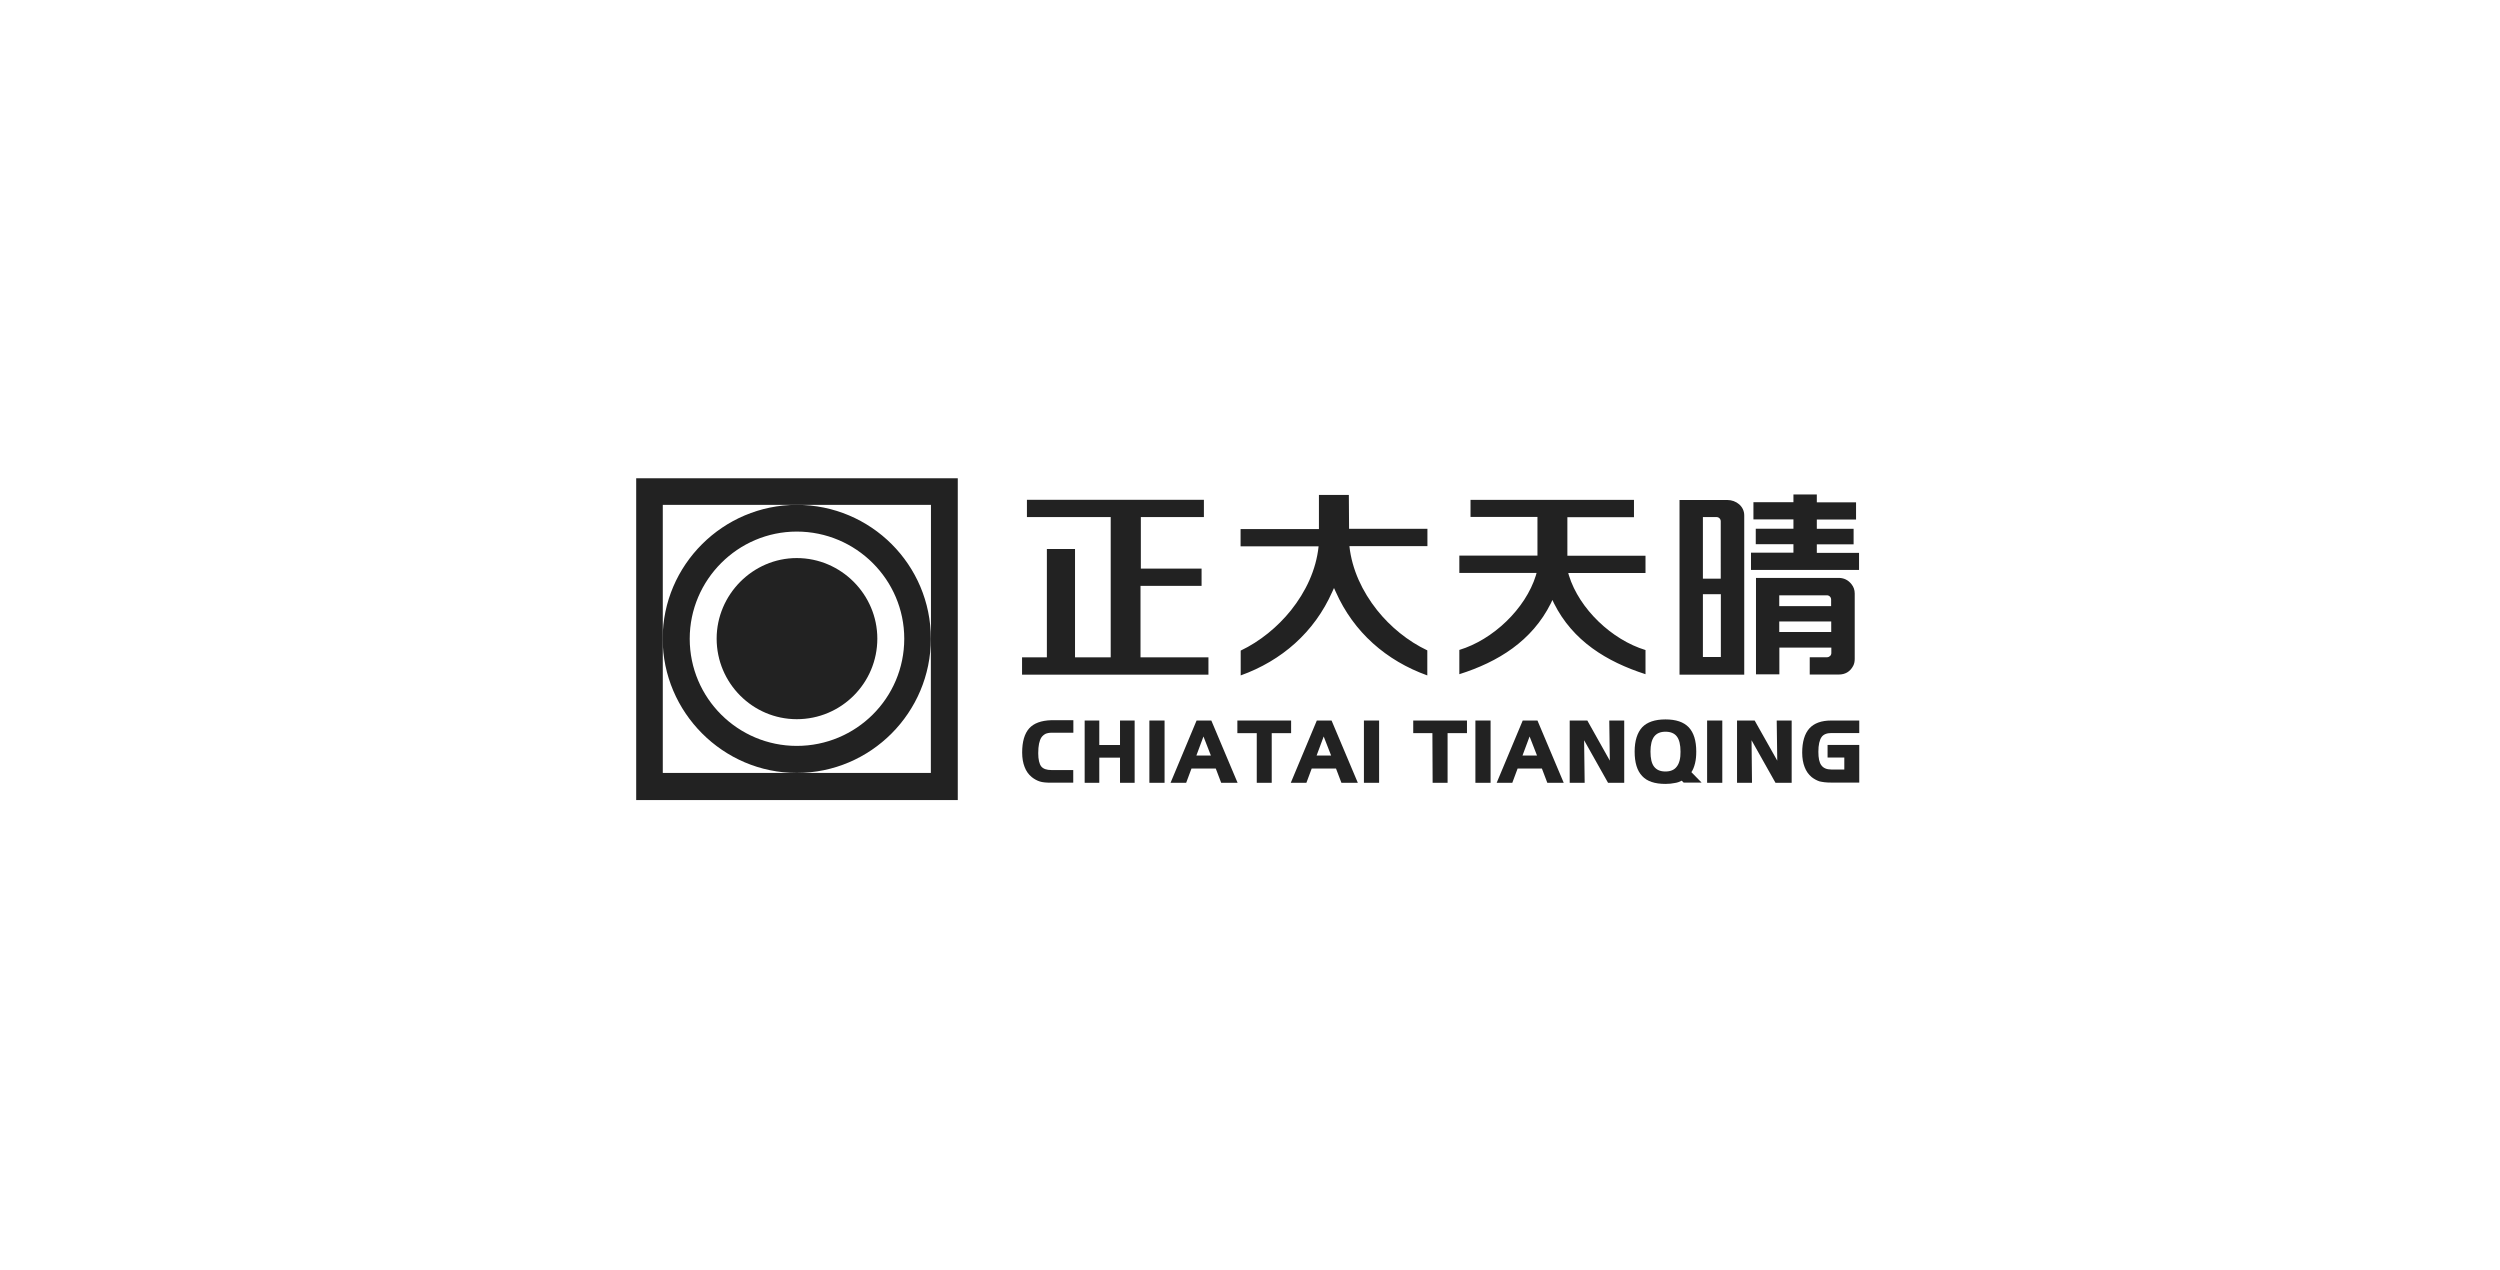 <?xml version="1.0" encoding="utf-8"?>
<!-- Generator: Adobe Illustrator 24.2.1, SVG Export Plug-In . SVG Version: 6.00 Build 0)  -->
<svg version="1.1" xmlns="http://www.w3.org/2000/svg" xmlns:xlink="http://www.w3.org/1999/xlink" x="0px" y="0px"
	 viewBox="0 0 225.6 114.6" style="enable-background:new 0 0 225.6 114.6;" xml:space="preserve">
<style type="text/css">
	.st0{opacity:0.8;}
	.st1{fill:#FFC600;}
	.st2{opacity:0.1;}
	.st3{clip-path:url(#SVGID_10_);fill:#FFC600;}
	.st4{fill-rule:evenodd;clip-rule:evenodd;fill:#252525;}
	.st5{fill:#0085CE;}
	.st6{fill:none;stroke:#000000;stroke-width:0.939;stroke-miterlimit:10;}
	.st7{fill:none;stroke:#000000;stroke-width:0.997;stroke-miterlimit:10;}
	.st8{fill-rule:evenodd;clip-rule:evenodd;fill:url(#SVGID_12_);}
	.st9{fill-rule:evenodd;clip-rule:evenodd;fill:#CC1230;}
	.st10{fill-rule:evenodd;clip-rule:evenodd;fill:#FFFFFF;}
	.st11{fill:#D7D7D7;}
	.st12{fill:#222222;}
	.st13{fill-rule:evenodd;clip-rule:evenodd;fill:#222222;}
	.st14{fill:#D00012;}
	.st15{fill:#FFFFFF;}
	.st16{clip-path:url(#SVGID_37_);}
	.st17{clip-path:url(#SVGID_41_);fill:#222222;}
	.st18{clip-path:url(#SVGID_43_);fill:#222222;}
	.st19{clip-path:url(#SVGID_45_);fill:#222222;}
	.st20{clip-path:url(#SVGID_47_);fill:#222222;}
	.st21{clip-path:url(#SVGID_49_);fill:#222222;}
	.st22{clip-path:url(#SVGID_51_);fill:#222222;}
	.st23{clip-path:url(#SVGID_53_);fill:#222222;}
	.st24{clip-path:url(#SVGID_67_);fill:#222222;}
	.st25{clip-path:url(#SVGID_69_);fill:#222222;}
	.st26{clip-path:url(#SVGID_71_);fill:#222222;}
	.st27{clip-path:url(#SVGID_73_);fill:#222222;}
	.st28{clip-path:url(#SVGID_75_);fill:#222222;}
	.st29{clip-path:url(#SVGID_77_);fill:#222222;}
	.st30{clip-path:url(#SVGID_79_);fill:#222222;}
	.st31{fill:url(#SVGID_81_);}
	.st32{fill-rule:evenodd;clip-rule:evenodd;fill:#1A1A1A;}
	.st33{fill:#1A1A1A;}
	.st34{opacity:0.6;fill:#FFFFFF;}
	.st35{fill:none;stroke:#262626;stroke-width:2;stroke-miterlimit:10;}
	.st36{fill:url(#SVGID_83_);}
	.st37{fill:url(#SVGID_86_);}
	.st38{fill:url(#SVGID_88_);}
	.st39{fill:url(#SVGID_90_);}
	.st40{fill:url(#SVGID_93_);}
	.st41{fill:url(#SVGID_98_);}
	.st42{clip-path:url(#SVGID_104_);}
	.st43{clip-path:url(#SVGID_108_);}
	.st44{fill:url(#SVGID_111_);}
	.st45{clip-path:url(#SVGID_113_);}
	.st46{clip-path:url(#SVGID_115_);}
	.st47{clip-path:url(#SVGID_117_);}
	.st48{display:none;}
	.st49{display:inline;opacity:0.5;fill:#139367;}
	.st50{display:inline;opacity:0.5;fill:#CB0012;}
	.st51{display:inline;opacity:0.5;fill:#828383;}
	.st52{display:inline;opacity:0.5;fill:#DD9B2D;}
	.st53{display:inline;opacity:0.5;fill:#0085CE;}
	.st54{display:inline;opacity:0.5;fill:#008AD3;}
	.st55{display:inline;}
</style>
<g id="图层_1">
	<g>
		<g>
			<path class="st12" d="M141.43,46.67h6.02v-0.32l0,0v-1.24h-14.75v1.54h6.04v3.49h-7.05v1.56h6.97l-0.06,0.22
				c-0.94,3.03-3.88,5.81-6.91,6.73v2.19c3.51-1.11,6.56-3,8.26-6.4l0.14-0.3l0.14,0.3c1.7,3.4,4.75,5.27,8.26,6.4v-2.18
				c-3.03-0.92-5.97-3.7-6.91-6.73l-0.06-0.22h6.97v-1.56h-7.05V46.67z M165.92,52.15h-7.46v8.7h2.11v-2.41h4.69v0.49
				c0,0.21-0.17,0.37-0.38,0.38h-1.57v1.56h2.62c0.57,0,1.02-0.25,1.3-0.78c0.1-0.19,0.14-0.4,0.14-0.64v-5.89
				c0-0.33-0.1-0.6-0.29-0.84C166.78,52.34,166.39,52.15,165.92,52.15z M165.25,57.03h-4.69v-0.95h4.69V57.03z M165.25,54.7h-4.69
				v-0.98h4.3c0.21,0,0.38,0.17,0.38,0.38V54.7z M155.88,45.12h-4.32v15.76h5.84V46.52C157.41,45.69,156.67,45.12,155.88,45.12z
				 M155.29,59.29h-1.62v-5.67h1.62V59.29z M155.29,52.22h-1.62v-5.56h1.11c0.02,0,0.05,0,0.06,0h0.06c0.21,0,0.38,0.17,0.38,0.38
				V52.22L155.29,52.22z M102.95,52.87h5.48v-1.56h-5.48v-4.65h5.69V45.1H92.67v1.56h7.56v12.66h-3.22v-9.78h-2.54v9.78h-2.24v1.56
				h16.82v-1.56h-6.13v-6.45H102.95z M121.72,44.66h-2.7v3.08h-7.07v1.56h7.04c-0.22,2.13-1.16,4.1-2.49,5.77
				c-1.21,1.51-2.8,2.81-4.54,3.64v2.24c3.7-1.33,6.64-3.89,8.26-7.54l0.16-0.35l0.16,0.35c1.62,3.65,4.56,6.21,8.26,7.54v-2.26
				c-1.75-0.83-3.34-2.13-4.54-3.64c-1.32-1.67-2.26-3.64-2.49-5.77h7.04v-1.56h-7.07L121.72,44.66L121.72,44.66z M163.95,49.88
				v-0.76h3.32v-1.4h-3.32v-0.84h3.54V46.8c0,0,0-0.03,0-0.06v-1.41h-3.54v-0.71h-2.11v0.7h-3.61v1.41c0,0.05,0,0.06,0,0.06v0.08
				h3.61v0.84h-3.4v1.4h3.4v0.76h-3.83v1.56h9.75v-1.54H163.95z"/>
		</g>
		<g>
			<g>
				<path class="st12" d="M107.98,65.02l-2.35,5.62h1.41l0.48-1.29h2.19l0.49,1.29h1.48l-2.37-5.62H107.98z M107.96,68.18l0.64-1.72
					l0.67,1.72H107.96z"/>
			</g>
			<g>
				<polygon class="st12" points="160.38,68.64 158.34,65.02 156.75,65.02 156.75,70.64 158.1,70.64 158.06,66.8 160.22,70.64 
					161.68,70.64 161.68,65.02 160.33,65.02 				"/>
			</g>
			<g>
				<polygon class="st12" points="101.07,67.23 99.2,67.23 99.2,65.02 97.88,65.02 97.88,70.64 99.2,70.64 99.2,68.37 101.07,68.37 
					101.07,70.64 102.39,70.64 102.39,65.02 101.07,65.02 				"/>
			</g>
			<g>
				<path class="st12" d="M92.88,65.72c-0.43,0.48-0.64,1.21-0.64,2.19c0,0.51,0.08,0.94,0.22,1.3c0.14,0.37,0.35,0.67,0.64,0.91
					c0.24,0.19,0.48,0.32,0.73,0.4c0.24,0.08,0.59,0.11,1,0.11h2.02v-1.14h-1.95c-0.46,0-0.76-0.11-0.94-0.33
					c-0.17-0.22-0.27-0.62-0.27-1.19c0-0.68,0.1-1.14,0.29-1.43c0.1-0.14,0.22-0.24,0.37-0.32c0.14-0.06,0.33-0.1,0.56-0.1h1.95
					v-1.13h-1.99C93.96,65.02,93.3,65.26,92.88,65.72z"/>
			</g>
			<g>
				<rect x="103.72" y="65.02" class="st12" width="1.37" height="5.62"/>
			</g>
			<g>
				<polygon class="st12" points="116.51,65.02 111.66,65.02 111.66,66.16 113.41,66.16 113.41,70.64 114.76,70.64 114.76,66.16 
					116.51,66.16 				"/>
			</g>
			<g>
				<path class="st12" d="M165.25,66.15h2.53v-1.13h-2.53c-0.89,0-1.54,0.24-1.97,0.71c-0.43,0.48-0.65,1.21-0.65,2.19
					c0,0.51,0.08,0.94,0.22,1.3c0.14,0.37,0.35,0.67,0.64,0.91c0.22,0.17,0.46,0.3,0.7,0.38c0.13,0.03,0.29,0.06,0.46,0.08
					c0.17,0.02,0.38,0.03,0.6,0.03h2.53v-3.4h-2.86v1.14h1.51v1.08h-1.18c-0.41,0-0.71-0.13-0.89-0.38
					c-0.19-0.25-0.27-0.65-0.27-1.22c0-0.62,0.1-1.06,0.29-1.33C164.55,66.27,164.85,66.15,165.25,66.15z"/>
			</g>
			<g>
				<rect x="154.05" y="65.02" class="st12" width="1.37" height="5.62"/>
			</g>
			<g>
				<path class="st12" d="M137.41,65.02l-2.35,5.62h1.41l0.48-1.29h2.19l0.49,1.29h1.48l-2.37-5.62H137.41z M137.39,68.18l0.64-1.72
					l0.67,1.72H137.39z"/>
			</g>
			<g>
				<path class="st12" d="M152.96,68.88c0.08-0.32,0.11-0.67,0.11-1.06c0-0.97-0.22-1.7-0.68-2.19c-0.46-0.48-1.16-0.71-2.1-0.71
					c-0.95,0-1.65,0.24-2.1,0.71c-0.44,0.48-0.68,1.21-0.68,2.19c0,1,0.22,1.73,0.68,2.21c0.44,0.48,1.14,0.71,2.1,0.71
					c0.32,0,0.6-0.03,0.83-0.08c0.24-0.03,0.44-0.11,0.64-0.21l0.17,0.17h1.62l-0.92-0.94C152.77,69.48,152.88,69.21,152.96,68.88z
					 M151.31,69.18c-0.22,0.3-0.57,0.44-1.02,0.44c-0.46,0-0.79-0.14-1.02-0.43s-0.33-0.75-0.33-1.37c0-0.6,0.11-1.06,0.33-1.35
					s0.56-0.44,1.02-0.44s0.81,0.14,1.03,0.43s0.33,0.75,0.33,1.37C151.66,68.43,151.54,68.89,151.31,69.18z"/>
			</g>
			<g>
				<polygon class="st12" points="145.27,68.64 143.24,65.02 141.65,65.02 141.65,70.64 143,70.64 142.95,66.8 145.11,70.64 
					146.57,70.64 146.57,65.02 145.22,65.02 				"/>
			</g>
			<g>
				<rect x="123.08" y="65.02" class="st12" width="1.37" height="5.62"/>
			</g>
			<g>
				<rect x="133.14" y="65.02" class="st12" width="1.37" height="5.62"/>
			</g>
			<g>
				<path class="st12" d="M118.83,65.02l-2.35,5.62h1.41l0.48-1.29h2.19l0.49,1.29h1.48l-2.37-5.62H118.83z M118.81,68.18l0.64-1.72
					l0.67,1.72H118.81z"/>
			</g>
			<g>
				<polygon class="st12" points="127.53,66.16 129.26,66.16 129.28,70.64 130.63,70.64 130.63,66.16 132.38,66.16 132.38,65.02 
					127.53,65.02 				"/>
			</g>
		</g>
		<g>
			<path class="st12" d="M71.9,43.16H57.41V72.2H71.9h14.53V43.16H71.9z M84,57.63v12.12H71.9H59.81V57.63V45.56h12.1h12.1v12.07H84
				z"/>
			<path class="st12" d="M71.9,45.56c-6.64,0-12.1,5.42-12.1,12.07s5.45,12.12,12.1,12.12c6.69,0,12.1-5.46,12.1-12.12
				C84,50.98,78.6,45.56,71.9,45.56z M71.9,67.31c-5.3,0-9.66-4.3-9.66-9.67c0-5.32,4.35-9.67,9.66-9.67c5.35,0,9.7,4.35,9.7,9.67
				C81.6,63,77.25,67.31,71.9,67.31z"/>
			<path class="st12" d="M71.9,50.36c-3.97,0-7.23,3.3-7.23,7.27c0,4.02,3.26,7.27,7.23,7.27c4.02,0,7.27-3.26,7.27-7.27
				C79.17,53.66,75.91,50.36,71.9,50.36z"/>
		</g>
	</g>
</g>
<g id="图层_2" class="st48">
</g>
</svg>
